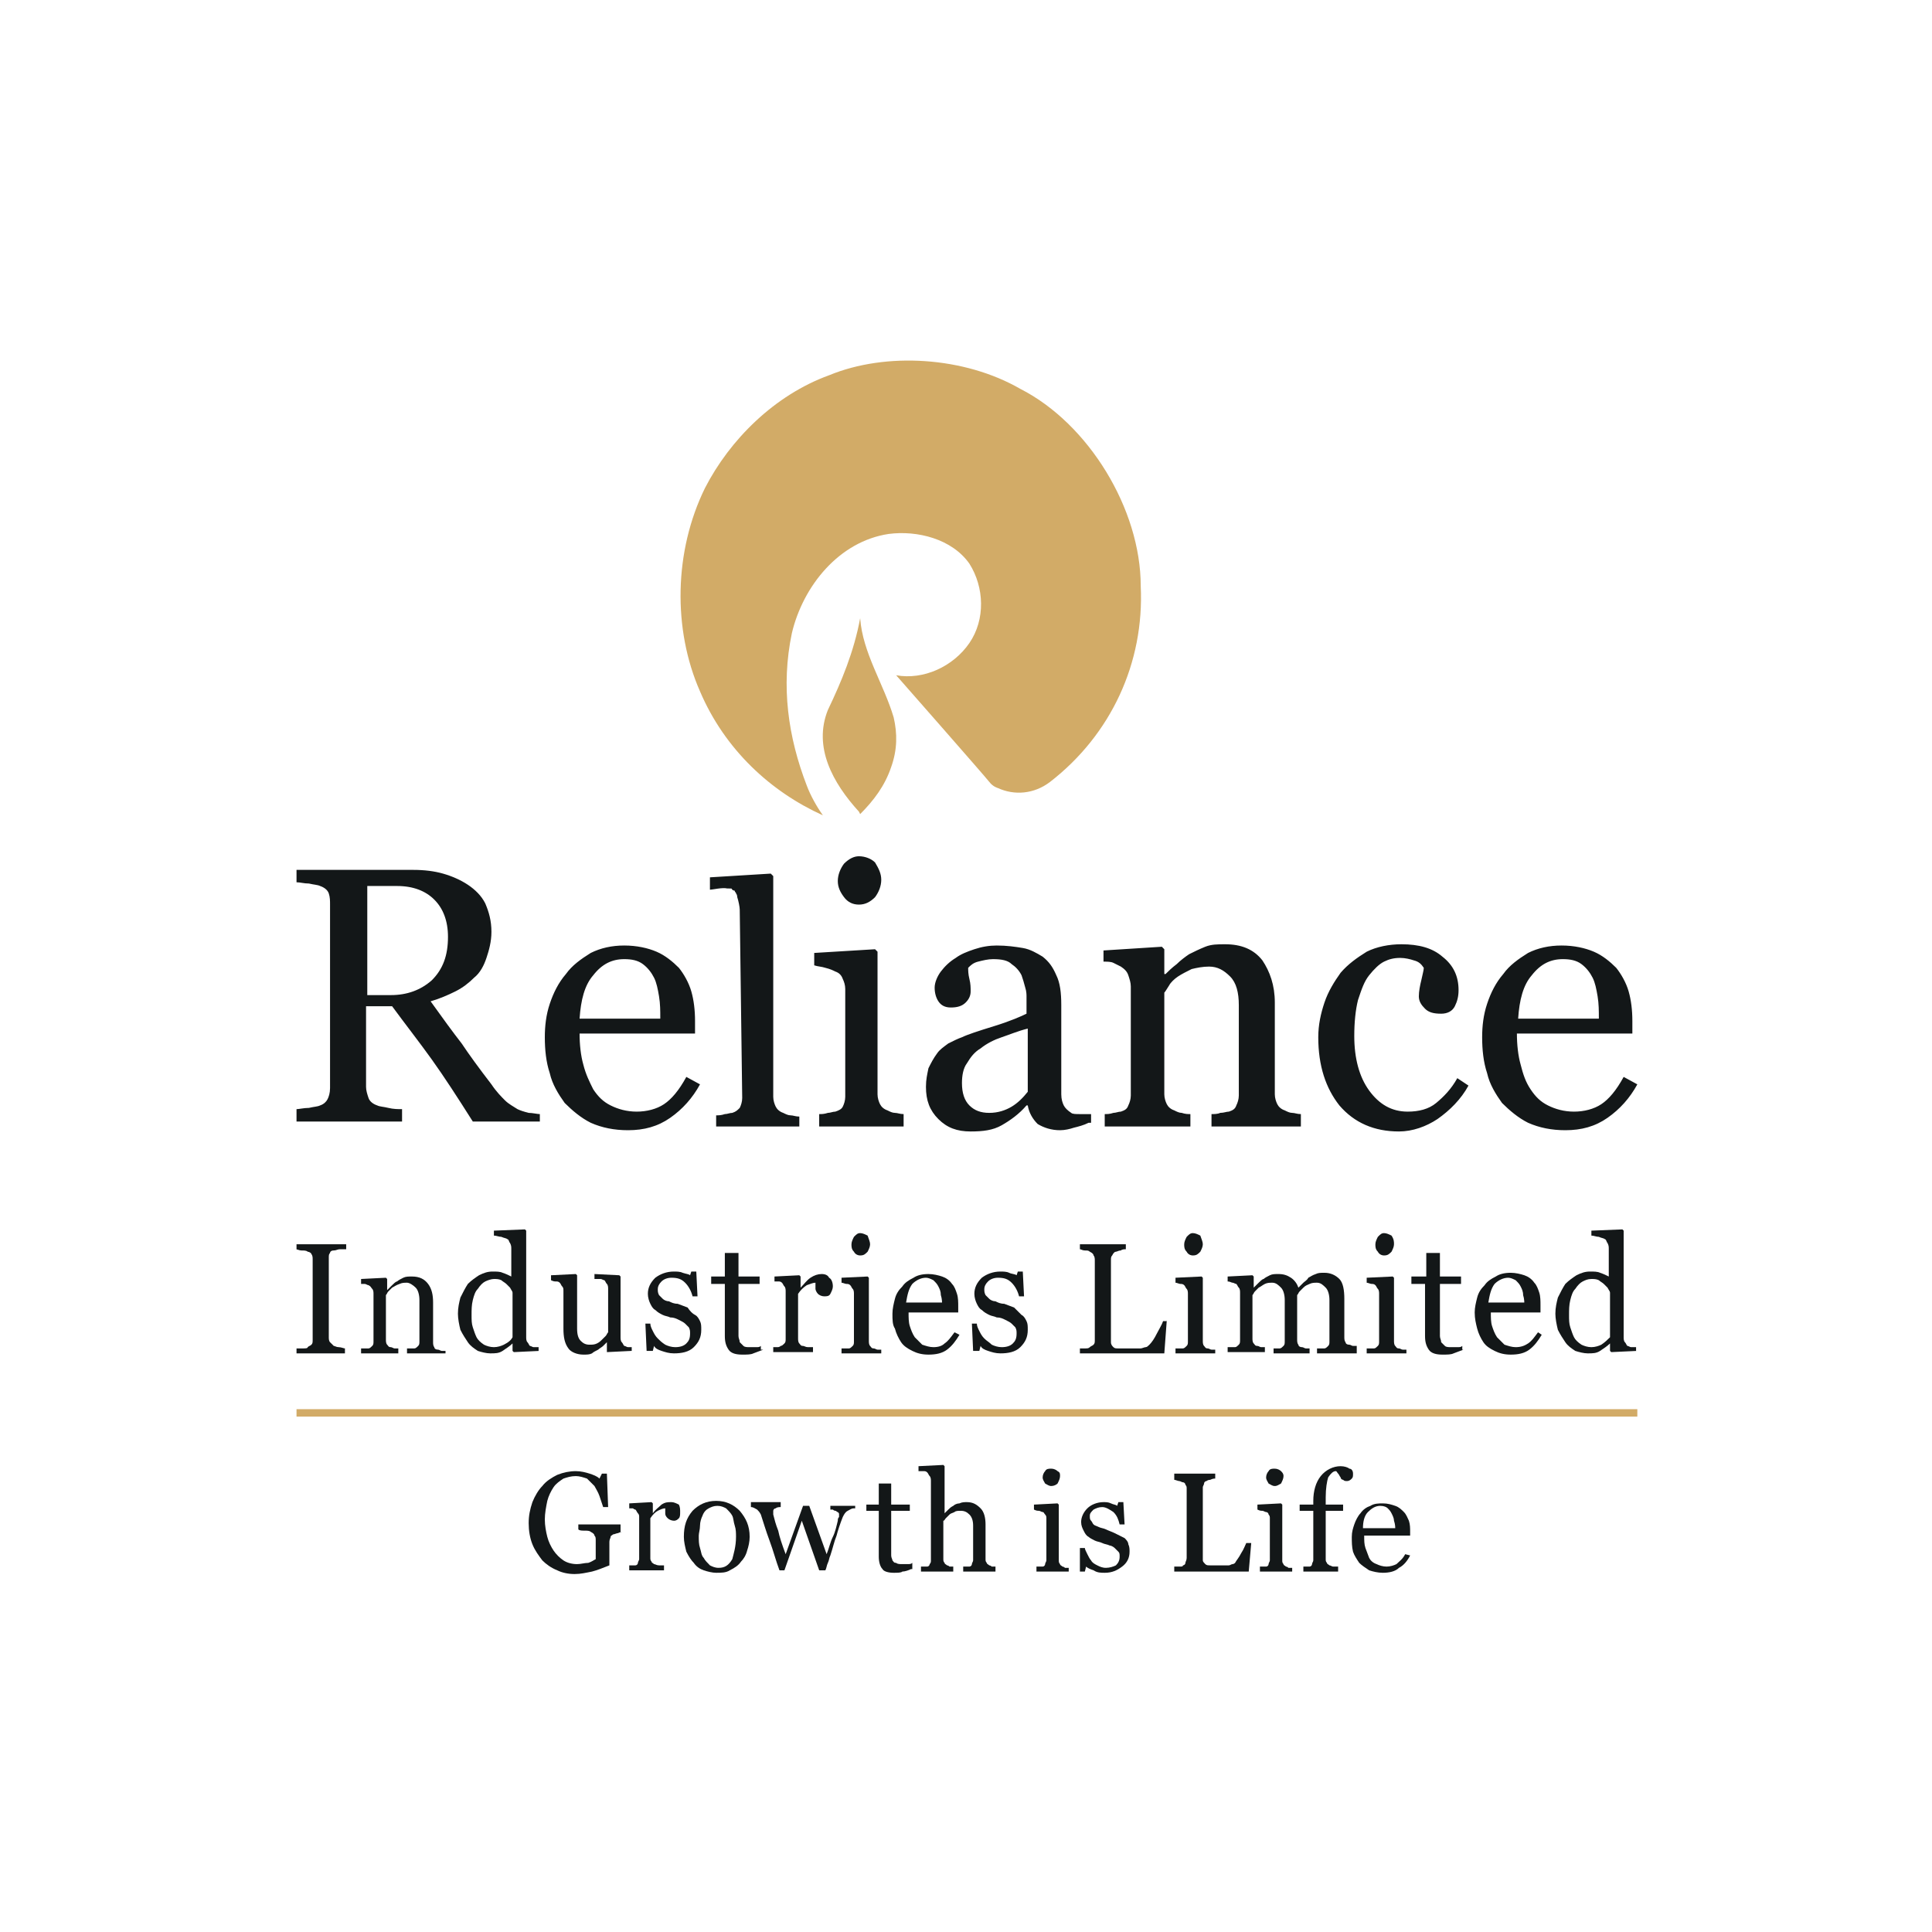 <?xml version="1.0" encoding="UTF-8"?> <svg xmlns="http://www.w3.org/2000/svg" xmlns:xlink="http://www.w3.org/1999/xlink" width="500" zoomAndPan="magnify" viewBox="0 0 375 375" height="500" preserveAspectRatio="xMidYMid meet" version="1.0"><defs><clipPath id="66fba90ef4"><path d="M 57.555 168 L 105 168 L 105 219 L 57.555 219 Z M 57.555 168 " clip-rule="nonzero"></path></clipPath><clipPath id="c3c51987e3"><path d="M 132 69.367 L 222 69.367 L 222 159 L 132 159 Z M 132 69.367 " clip-rule="nonzero"></path></clipPath><clipPath id="f6cfec3e6e"><path d="M 57.555 273 L 317.805 273 L 317.805 275 L 57.555 275 Z M 57.555 273 " clip-rule="nonzero"></path></clipPath><clipPath id="fa0bb78f8b"><path d="M 57.555 241 L 68 241 L 68 263 L 57.555 263 Z M 57.555 241 " clip-rule="nonzero"></path></clipPath><clipPath id="2be9a4563c"><path d="M 301 238 L 317.805 238 L 317.805 263 L 301 263 Z M 301 238 " clip-rule="nonzero"></path></clipPath><clipPath id="2e6a0dafb5"><path d="M 105 166 L 317.805 166 L 317.805 220 L 105 220 Z M 105 166 " clip-rule="nonzero"></path></clipPath><clipPath id="1925e5260b"><path d="M 102 285 L 121 285 L 121 305.617 L 102 305.617 Z M 102 285 " clip-rule="nonzero"></path></clipPath><clipPath id="1ae8d8502d"><path d="M 132 291 L 146 291 L 146 305.617 L 132 305.617 Z M 132 291 " clip-rule="nonzero"></path></clipPath><clipPath id="3c20148172"><path d="M 168 287 L 178 287 L 178 305.617 L 168 305.617 Z M 168 287 " clip-rule="nonzero"></path></clipPath><clipPath id="2e94e3dc8a"><path d="M 178 284 L 194 284 L 194 305.617 L 178 305.617 Z M 178 284 " clip-rule="nonzero"></path></clipPath><clipPath id="5a860be77e"><path d="M 200 285 L 208 285 L 208 305.617 L 200 305.617 Z M 200 285 " clip-rule="nonzero"></path></clipPath><clipPath id="0ff3d6adb1"><path d="M 209 291 L 220 291 L 220 305.617 L 209 305.617 Z M 209 291 " clip-rule="nonzero"></path></clipPath><clipPath id="3e87936e17"><path d="M 227 286 L 243 286 L 243 305.617 L 227 305.617 Z M 227 286 " clip-rule="nonzero"></path></clipPath><clipPath id="8e5c35ed96"><path d="M 244 285 L 251 285 L 251 305.617 L 244 305.617 Z M 244 285 " clip-rule="nonzero"></path></clipPath><clipPath id="c6d87056f8"><path d="M 252 284 L 263 284 L 263 305.617 L 252 305.617 Z M 252 284 " clip-rule="nonzero"></path></clipPath><clipPath id="7da39a1431"><path d="M 262 291 L 274 291 L 274 305.617 L 262 305.617 Z M 262 291 " clip-rule="nonzero"></path></clipPath></defs><g clip-path="url(#66fba90ef4)"><path fill="#131718" d="M 104.785 218.652 L 104.785 216.246 C 104.305 216.246 103.34 216.008 102.617 216.008 C 101.652 215.766 100.93 215.523 100.449 215.285 C 99.727 214.805 98.762 214.32 98.039 213.602 C 97.316 212.879 96.352 211.914 95.387 210.473 C 92.977 207.344 91.051 204.699 89.605 202.531 C 87.918 200.367 85.988 197.719 83.578 194.352 C 85.266 193.871 86.953 193.148 88.398 192.426 C 89.844 191.703 91.051 190.742 92.012 189.777 C 93.219 188.816 93.941 187.371 94.422 185.93 C 94.906 184.484 95.387 182.801 95.387 180.875 C 95.387 178.711 94.906 177.027 94.184 175.34 C 93.461 173.898 92.254 172.695 90.809 171.73 C 89.363 170.77 87.676 170.047 85.988 169.566 C 84.301 169.086 82.375 168.844 80.207 168.844 L 57.555 168.844 L 57.555 171.25 C 58.277 171.25 59 171.492 59.965 171.492 C 60.93 171.73 61.652 171.73 62.133 171.973 C 62.855 172.215 63.578 172.695 63.82 173.418 C 64.062 174.137 64.062 174.859 64.062 175.582 L 64.062 211.195 C 64.062 212.156 63.82 212.879 63.578 213.359 C 63.336 213.84 62.855 214.32 62.133 214.562 C 61.652 214.805 60.93 214.805 59.965 215.043 C 59 215.043 58.035 215.285 57.555 215.285 L 57.555 217.691 L 78.039 217.691 L 78.039 215.285 C 77.312 215.285 76.352 215.285 75.387 215.043 C 74.422 214.805 73.699 214.805 73.219 214.562 C 72.496 214.32 71.773 213.84 71.531 213.121 C 71.289 212.398 71.051 211.676 71.051 210.953 L 71.051 195.312 L 76.109 195.312 C 78.762 198.922 81.41 202.293 83.82 205.66 C 86.23 209.027 88.883 213.117 91.773 217.691 L 104.785 217.691 Z M 75.867 193.148 L 71.289 193.148 L 71.289 171.973 L 77.074 171.973 C 80.207 171.973 82.617 172.934 84.301 174.621 C 85.988 176.305 86.953 178.711 86.953 181.84 C 86.953 185.449 85.988 188.094 83.82 190.262 C 81.652 192.184 79 193.148 75.867 193.148 " fill-opacity="1" fill-rule="nonzero"></path></g><g clip-path="url(#c3c51987e3)"><path fill="#d2ab67" d="M 203.824 151.762 C 200.691 154.168 196.836 154.406 193.703 152.965 C 193.703 152.965 192.738 152.723 192.016 151.762 C 191.293 150.797 173.945 131.066 173.945 131.066 C 179.246 132.027 185.027 129.383 188.16 124.809 C 191.293 120.238 191.055 113.98 188.16 109.41 C 184.789 104.598 178.039 102.914 172.5 103.637 C 162.859 105.078 155.871 113.742 153.703 122.887 C 151.535 133.23 152.98 143.098 156.594 152.48 C 157.316 154.406 158.523 156.574 159.727 158.258 C 149.605 153.684 140.691 145.504 135.871 134.195 C 130.57 122.164 130.809 107.004 136.836 94.73 C 141.652 85.348 150.328 76.684 160.93 72.836 C 172.016 68.262 187.199 69.227 198.043 75.48 C 211.293 82.219 221.414 98.824 221.414 113.742 C 222.137 128.66 215.633 142.617 203.824 151.762 " fill-opacity="1" fill-rule="nonzero"></path></g><path fill="#d2ab67" d="M 166.715 157.535 C 161.656 152 157.801 145.023 160.691 137.805 C 163.34 132.27 165.75 126.496 166.957 119.996 C 167.438 126.734 171.535 132.75 173.461 139.246 C 174.184 142.375 174.184 145.504 172.98 148.871 C 171.773 152.48 169.605 155.371 166.957 158.016 Z M 166.715 157.535 " fill-opacity="1" fill-rule="nonzero"></path><g clip-path="url(#f6cfec3e6e)"><path fill="#d2ab67" d="M 57.555 273.516 L 317.805 273.516 L 317.805 274.961 L 57.555 274.961 Z M 57.555 273.516 " fill-opacity="1" fill-rule="nonzero"></path></g><g clip-path="url(#fa0bb78f8b)"><path fill="#131718" d="M 67.195 262.688 L 57.555 262.688 L 57.555 261.727 C 57.797 261.727 58.277 261.727 58.758 261.727 C 59.242 261.727 59.723 261.727 59.723 261.484 C 59.965 261.242 60.207 261.242 60.445 261.004 C 60.688 260.762 60.688 260.523 60.688 260.039 L 60.688 244.398 C 60.688 244.16 60.688 243.68 60.445 243.438 C 60.445 243.195 59.965 242.957 59.723 242.957 C 59.48 242.715 59 242.715 58.52 242.715 C 58.035 242.715 57.797 242.477 57.312 242.477 L 57.312 241.512 L 67.195 241.512 L 67.195 242.477 C 66.953 242.477 66.469 242.477 65.988 242.477 C 65.508 242.477 65.266 242.715 64.785 242.715 C 64.301 242.715 64.062 242.957 64.062 243.195 C 63.82 243.438 63.82 243.68 63.82 244.16 L 63.82 259.559 C 63.82 259.801 63.82 260.281 64.062 260.523 C 64.301 260.762 64.543 261.004 64.785 261.242 C 65.023 261.242 65.266 261.484 65.746 261.484 C 66.23 261.484 66.711 261.727 66.953 261.727 L 66.953 262.688 Z M 67.195 262.688 " fill-opacity="1" fill-rule="nonzero"></path></g><path fill="#131718" d="M 86.23 262.688 L 79 262.688 L 79 261.727 C 79.242 261.727 79.484 261.727 79.723 261.727 C 79.965 261.727 80.207 261.727 80.445 261.727 C 80.688 261.727 80.93 261.484 81.168 261.242 C 81.41 261.004 81.41 260.762 81.41 260.281 L 81.41 252.34 C 81.41 251.379 81.168 250.414 80.688 249.934 C 80.207 249.453 79.484 248.973 79 248.973 C 78.52 248.973 78.039 248.973 77.555 249.211 C 76.832 249.453 76.59 249.695 76.109 249.934 C 75.867 250.176 75.629 250.414 75.387 250.656 C 75.145 250.898 75.145 251.137 74.906 251.379 L 74.906 260.039 C 74.906 260.281 74.906 260.762 75.145 261.004 C 75.387 261.242 75.387 261.484 75.867 261.484 C 76.109 261.484 76.352 261.727 76.59 261.727 C 76.832 261.727 77.074 261.727 77.312 261.727 L 77.312 262.688 L 70.086 262.688 L 70.086 261.727 C 70.324 261.727 70.566 261.727 70.809 261.727 C 71.051 261.727 71.289 261.727 71.531 261.727 C 71.773 261.727 72.012 261.484 72.254 261.242 C 72.496 261.004 72.496 260.762 72.496 260.281 L 72.496 251.137 C 72.496 250.898 72.496 250.414 72.254 250.176 C 72.012 249.934 72.012 249.695 71.531 249.453 C 71.289 249.453 71.051 249.211 70.809 249.211 C 70.566 249.211 70.324 249.211 70.086 249.211 L 70.086 248.25 L 74.906 248.008 L 75.145 248.25 L 75.145 250.414 C 75.387 250.176 75.629 249.934 76.109 249.453 C 76.352 249.211 76.832 248.73 77.074 248.73 C 77.312 248.492 77.797 248.25 78.277 248.008 C 78.762 247.77 79.242 247.77 79.965 247.77 C 81.41 247.77 82.375 248.25 83.098 249.211 C 83.82 250.176 84.062 251.379 84.062 252.82 L 84.062 260.523 C 84.062 260.762 84.062 261.242 84.301 261.484 C 84.301 261.727 84.543 261.965 85.023 261.965 C 85.266 261.965 85.508 262.207 85.75 262.207 C 85.988 262.207 86.23 262.207 86.473 262.207 L 86.473 262.688 Z M 86.23 262.688 " fill-opacity="1" fill-rule="nonzero"></path><path fill="#131718" d="M 99.484 259.559 L 99.484 250.898 C 99.484 250.656 99.242 250.414 99 249.934 C 98.762 249.695 98.52 249.453 98.277 249.211 C 98.039 248.973 97.555 248.73 97.316 248.492 C 96.832 248.25 96.352 248.25 95.867 248.25 C 95.387 248.25 94.664 248.492 94.184 248.73 C 93.699 248.973 93.219 249.453 92.738 250.176 C 92.254 250.656 92.012 251.379 91.773 252.34 C 91.531 253.305 91.531 254.266 91.531 255.227 C 91.531 256.191 91.531 256.914 91.773 257.633 C 92.012 258.355 92.254 259.078 92.496 259.559 C 92.738 260.039 93.219 260.523 93.941 261.004 C 94.422 261.242 95.145 261.484 95.867 261.484 C 96.594 261.484 97.316 261.242 97.797 261.004 C 98.762 260.523 99.242 260.039 99.484 259.559 M 104.785 262.207 L 99.727 262.445 L 99.484 262.207 L 99.484 260.762 C 99 261.242 98.277 261.727 97.555 262.207 C 96.832 262.688 96.109 262.688 95.145 262.688 C 94.422 262.688 93.461 262.445 92.738 262.207 C 92.012 261.727 91.289 261.242 90.809 260.523 C 90.328 259.801 89.844 259.078 89.363 258.117 C 89.121 257.152 88.883 255.949 88.883 254.988 C 88.883 253.785 89.121 252.82 89.363 251.859 C 89.844 250.898 90.328 249.934 90.809 249.211 C 91.531 248.492 92.254 248.008 92.977 247.527 C 93.941 247.047 94.664 246.805 95.629 246.805 C 96.352 246.805 97.074 246.805 97.555 247.047 C 98.277 247.289 98.762 247.527 99.242 247.77 L 99.242 242.477 C 99.242 241.992 99.242 241.754 99 241.273 C 98.762 241.031 98.762 240.551 98.52 240.551 C 98.277 240.309 97.797 240.309 97.316 240.07 C 96.832 240.07 96.352 239.828 95.867 239.828 L 95.867 238.867 L 101.895 238.625 L 102.133 238.867 L 102.133 259.559 C 102.133 259.801 102.133 260.281 102.375 260.523 C 102.617 260.762 102.617 261.004 102.855 261.242 C 103.098 261.242 103.34 261.484 103.582 261.484 C 103.82 261.484 104.305 261.484 104.543 261.484 L 104.543 262.207 Z M 104.785 262.207 " fill-opacity="1" fill-rule="nonzero"></path><path fill="#131718" d="M 122.617 262.207 L 117.797 262.445 L 117.797 260.523 C 117.555 260.762 117.316 261.004 117.074 261.242 C 116.832 261.484 116.352 261.727 116.109 261.965 C 115.629 262.207 115.148 262.445 114.906 262.688 C 114.426 262.93 113.941 262.93 113.219 262.93 C 112.016 262.93 110.809 262.445 110.328 261.727 C 109.605 260.762 109.363 259.559 109.363 257.875 L 109.363 250.656 C 109.363 250.176 109.363 249.934 109.121 249.695 C 108.883 249.453 108.883 249.211 108.641 248.973 C 108.398 248.73 108.16 248.73 107.918 248.73 C 107.676 248.73 107.438 248.73 106.953 248.492 L 106.953 247.527 L 111.773 247.289 L 112.016 247.527 L 112.016 257.875 C 112.016 259.078 112.254 259.801 112.738 260.281 C 113.219 260.762 113.699 261.004 114.426 261.004 C 114.906 261.004 115.387 261.004 115.871 260.762 C 116.352 260.523 116.594 260.281 116.832 260.039 C 117.074 259.801 117.316 259.559 117.555 259.32 C 117.797 259.078 117.797 258.836 118.039 258.598 L 118.039 250.176 C 118.039 249.934 118.039 249.453 117.797 249.211 C 117.555 248.973 117.555 248.73 117.316 248.492 C 117.074 248.492 116.832 248.25 116.594 248.25 C 116.352 248.25 115.871 248.25 115.387 248.25 L 115.387 247.289 L 120.207 247.527 L 120.449 247.77 L 120.449 259.559 C 120.449 259.801 120.449 260.281 120.688 260.523 C 120.93 260.762 120.93 261.004 121.172 261.242 C 121.414 261.242 121.652 261.484 121.895 261.484 C 122.137 261.484 122.375 261.484 122.617 261.484 Z M 122.617 262.207 " fill-opacity="1" fill-rule="nonzero"></path><path fill="#131718" d="M 134.906 255.227 C 135.387 255.469 135.629 255.949 135.871 256.43 C 136.113 256.914 136.113 257.395 136.113 258.117 C 136.113 259.559 135.629 260.523 134.664 261.484 C 133.703 262.445 132.258 262.688 130.809 262.688 C 129.848 262.688 129.125 262.445 128.398 262.207 C 127.676 261.965 127.195 261.727 126.953 261.242 L 126.715 262.207 L 125.508 262.207 L 125.27 256.914 L 126.23 256.914 C 126.23 257.395 126.473 257.875 126.715 258.355 C 126.953 258.836 127.195 259.32 127.676 259.801 C 128.16 260.281 128.398 260.523 129.125 261.004 C 129.605 261.242 130.328 261.484 131.051 261.484 C 132.016 261.484 132.738 261.242 133.219 260.762 C 133.703 260.281 133.941 259.801 133.941 258.836 C 133.941 258.355 133.941 258.117 133.703 257.633 C 133.461 257.395 133.219 257.152 132.98 256.914 C 132.738 256.672 132.258 256.43 131.773 256.191 C 131.293 255.949 130.809 255.711 130.086 255.711 C 129.605 255.469 129.125 255.469 128.641 255.227 C 128.16 254.988 127.676 254.746 127.195 254.266 C 126.715 254.023 126.473 253.543 126.23 253.062 C 125.992 252.582 125.75 251.859 125.75 251.137 C 125.75 249.934 126.23 248.973 127.195 248.008 C 128.16 247.289 129.363 246.805 130.809 246.805 C 131.293 246.805 132.016 246.805 132.496 247.047 C 133.219 247.289 133.703 247.289 133.941 247.527 L 134.184 246.805 L 135.148 246.805 L 135.387 251.617 L 134.426 251.617 C 134.184 250.656 133.703 249.695 132.98 248.973 C 132.258 248.25 131.531 248.008 130.328 248.008 C 129.605 248.008 128.883 248.25 128.398 248.73 C 127.918 249.211 127.676 249.695 127.676 250.176 C 127.676 250.656 127.676 250.898 127.918 251.379 C 128.16 251.617 128.398 251.859 128.641 252.102 C 128.883 252.34 129.363 252.582 129.848 252.582 C 130.328 252.82 130.809 253.062 131.531 253.062 C 132.258 253.305 132.738 253.543 133.461 253.785 C 133.941 254.508 134.426 254.988 134.906 255.227 " fill-opacity="1" fill-rule="nonzero"></path><path fill="#131718" d="M 148.16 261.965 C 147.438 262.207 146.957 262.445 146.23 262.688 C 145.75 262.93 145.027 262.93 144.062 262.93 C 142.859 262.93 141.895 262.688 141.414 261.965 C 140.93 261.242 140.691 260.523 140.691 259.32 L 140.691 249.211 L 138.039 249.211 L 138.039 247.77 L 140.691 247.77 L 140.691 243.195 L 143.34 243.195 L 143.34 247.77 L 147.438 247.77 L 147.438 249.211 L 143.34 249.211 L 143.34 257.633 C 143.34 258.355 143.34 258.836 143.34 259.32 C 143.34 259.801 143.582 260.039 143.582 260.523 C 143.824 260.762 144.062 261.004 144.305 261.242 C 144.547 261.484 145.027 261.484 145.508 261.484 C 145.75 261.484 146.23 261.484 146.715 261.484 C 147.195 261.484 147.438 261.484 147.68 261.242 L 147.68 261.965 Z M 148.16 261.965 " fill-opacity="1" fill-rule="nonzero"></path><path fill="#131718" d="M 161.656 249.695 C 161.656 250.176 161.414 250.656 161.172 251.137 C 160.93 251.617 160.449 251.617 159.969 251.617 C 159.484 251.617 159.004 251.379 158.762 251.137 C 158.523 250.898 158.281 250.414 158.281 250.176 C 158.281 249.934 158.281 249.695 158.281 249.453 C 158.281 249.211 158.281 248.973 158.281 248.973 C 157.801 248.973 157.316 249.211 156.594 249.453 C 155.871 249.934 155.391 250.414 154.906 251.137 L 154.906 259.801 C 154.906 260.039 154.906 260.523 155.148 260.762 C 155.391 261.004 155.391 261.242 155.871 261.242 C 156.113 261.242 156.352 261.484 156.836 261.484 C 157.316 261.484 157.559 261.484 157.801 261.484 L 157.801 262.445 L 150.086 262.445 L 150.086 261.484 C 150.328 261.484 150.57 261.484 150.812 261.484 C 151.051 261.484 151.293 261.484 151.535 261.242 C 151.773 261.242 152.016 261.004 152.258 260.762 C 152.496 260.523 152.496 260.281 152.496 259.801 L 152.496 250.656 C 152.496 250.414 152.496 249.934 152.258 249.695 C 152.016 249.453 152.016 249.211 151.773 248.973 C 151.535 248.73 151.293 248.73 151.051 248.73 C 150.812 248.73 150.57 248.73 150.328 248.73 L 150.328 247.77 L 155.148 247.527 L 155.391 247.77 L 155.391 249.934 C 156.113 249.211 156.594 248.492 157.316 248.008 C 158.039 247.527 158.762 247.289 159.484 247.289 C 160.207 247.289 160.691 247.527 160.93 248.008 C 161.414 248.25 161.656 248.973 161.656 249.695 " fill-opacity="1" fill-rule="nonzero"></path><path fill="#131718" d="M 168.883 241.512 C 168.883 241.992 168.645 242.477 168.402 242.957 C 167.918 243.438 167.68 243.68 166.957 243.68 C 166.473 243.68 165.992 243.438 165.75 242.957 C 165.27 242.477 165.27 241.992 165.27 241.512 C 165.27 241.031 165.512 240.551 165.75 240.07 C 166.234 239.586 166.473 239.348 166.957 239.348 C 167.438 239.348 167.918 239.586 168.402 239.828 C 168.645 240.551 168.883 241.031 168.883 241.512 M 170.57 262.688 L 163.34 262.688 L 163.34 261.727 C 163.582 261.727 163.824 261.727 164.062 261.727 C 164.305 261.727 164.547 261.727 164.789 261.727 C 165.027 261.727 165.27 261.484 165.512 261.242 C 165.75 261.004 165.75 260.762 165.75 260.281 L 165.75 251.137 C 165.75 250.898 165.75 250.414 165.512 250.176 C 165.27 249.934 165.27 249.695 165.027 249.453 C 164.789 249.211 164.547 249.211 164.305 249.211 C 164.062 249.211 163.582 248.973 163.34 248.973 L 163.34 248.008 L 168.402 247.77 L 168.645 248.008 L 168.645 260.281 C 168.645 260.523 168.645 261.004 168.883 261.242 C 169.125 261.484 169.125 261.727 169.605 261.727 C 169.848 261.727 170.09 261.965 170.328 261.965 C 170.57 261.965 170.812 261.965 171.051 261.965 L 171.051 262.688 Z M 170.57 262.688 " fill-opacity="1" fill-rule="nonzero"></path><path fill="#131718" d="M 182.859 253.305 C 182.859 252.82 182.859 252.102 182.617 251.379 C 182.617 250.656 182.379 250.176 182.137 249.695 C 181.895 249.211 181.656 248.973 181.172 248.492 C 180.691 248.25 180.211 248.008 179.727 248.008 C 178.762 248.008 177.801 248.492 177.078 249.211 C 176.355 250.176 176.113 251.379 175.871 252.82 L 182.859 252.82 Z M 186.234 259.078 C 185.512 260.281 184.789 261.242 183.824 261.965 C 182.859 262.688 181.656 262.93 180.211 262.93 C 179.004 262.93 178.039 262.688 177.078 262.207 C 176.113 261.727 175.391 261.242 174.906 260.523 C 174.426 259.801 173.945 258.836 173.703 257.875 C 173.223 257.152 173.223 256.191 173.223 254.988 C 173.223 254.023 173.461 253.062 173.703 252.102 C 173.945 251.137 174.426 250.414 175.148 249.695 C 175.633 248.973 176.355 248.492 177.316 248.008 C 178.039 247.527 179.004 247.289 180.211 247.289 C 181.172 247.289 182.137 247.527 182.859 247.77 C 183.582 248.008 184.305 248.492 184.789 249.211 C 185.27 249.695 185.512 250.414 185.75 251.137 C 185.992 251.859 185.992 252.82 185.992 253.543 L 185.992 254.746 L 176.355 254.746 C 176.355 255.711 176.355 256.672 176.594 257.395 C 176.836 258.117 177.078 258.836 177.559 259.559 C 178.039 260.039 178.523 260.523 179.004 261.004 C 179.727 261.242 180.449 261.484 181.172 261.484 C 182.137 261.484 182.859 261.242 183.344 260.762 C 184.066 260.281 184.547 259.559 185.27 258.598 Z M 186.234 259.078 " fill-opacity="1" fill-rule="nonzero"></path><path fill="#131718" d="M 198.281 255.227 C 198.766 255.469 199.004 255.949 199.246 256.43 C 199.488 256.914 199.488 257.395 199.488 258.117 C 199.488 259.559 199.004 260.523 198.043 261.484 C 197.078 262.445 195.633 262.688 194.188 262.688 C 193.223 262.688 192.5 262.445 191.777 262.207 C 191.055 261.965 190.57 261.727 190.332 261.242 L 190.09 262.207 L 188.883 262.207 L 188.645 256.914 L 189.605 256.914 C 189.605 257.395 189.848 257.875 190.09 258.355 C 190.332 258.836 190.57 259.32 191.055 259.801 C 191.535 260.281 192.016 260.523 192.5 261.004 C 192.98 261.242 193.703 261.484 194.426 261.484 C 195.391 261.484 196.113 261.242 196.594 260.762 C 197.078 260.281 197.32 259.801 197.32 258.836 C 197.32 258.355 197.32 258.117 197.078 257.633 C 196.836 257.395 196.594 257.152 196.355 256.914 C 196.113 256.672 195.633 256.43 195.148 256.191 C 194.668 255.949 194.188 255.711 193.461 255.711 C 192.98 255.469 192.5 255.469 192.016 255.227 C 191.535 254.988 191.055 254.746 190.57 254.266 C 190.09 254.023 189.848 253.543 189.605 253.062 C 189.367 252.582 189.125 251.859 189.125 251.137 C 189.125 249.934 189.605 248.973 190.57 248.008 C 191.535 247.289 192.738 246.805 194.188 246.805 C 194.668 246.805 195.391 246.805 195.871 247.047 C 196.355 247.289 197.078 247.289 197.32 247.527 L 197.559 246.805 L 198.523 246.805 L 198.766 251.617 L 197.801 251.617 C 197.559 250.656 197.078 249.695 196.355 248.973 C 195.633 248.25 194.91 248.008 193.703 248.008 C 192.98 248.008 192.258 248.25 191.777 248.73 C 191.293 249.211 191.055 249.695 191.055 250.176 C 191.055 250.656 191.055 250.898 191.293 251.379 C 191.535 251.617 191.777 251.859 192.016 252.102 C 192.258 252.34 192.738 252.582 193.223 252.582 C 193.703 252.82 194.188 253.062 194.91 253.062 C 195.633 253.305 196.113 253.543 196.836 253.785 C 197.559 254.508 198.043 254.988 198.281 255.227 " fill-opacity="1" fill-rule="nonzero"></path><path fill="#131718" d="M 226.477 256.191 L 225.992 262.688 L 209.609 262.688 L 209.609 261.727 C 209.848 261.727 210.09 261.727 210.57 261.727 C 211.055 261.727 211.293 261.727 211.535 261.484 C 211.777 261.242 212.02 261.242 212.258 261.004 C 212.5 260.762 212.5 260.523 212.5 260.039 L 212.5 244.641 C 212.5 244.398 212.5 243.918 212.258 243.68 C 212.258 243.438 212.02 243.195 211.535 242.957 C 211.293 242.715 211.055 242.715 210.57 242.715 C 210.09 242.715 209.848 242.477 209.609 242.477 L 209.609 241.512 L 218.523 241.512 L 218.523 242.477 C 218.281 242.477 217.801 242.477 217.559 242.715 C 217.078 242.715 216.836 242.957 216.598 242.957 C 216.355 242.957 216.113 243.195 215.875 243.68 C 215.633 243.918 215.633 244.16 215.633 244.641 L 215.633 259.078 C 215.633 259.801 215.633 260.281 215.633 260.523 C 215.633 261.004 215.875 261.242 216.113 261.484 C 216.355 261.727 216.598 261.727 217.078 261.727 C 217.559 261.727 218.281 261.727 219.008 261.727 C 219.488 261.727 219.73 261.727 220.211 261.727 C 220.691 261.727 220.934 261.727 221.414 261.727 C 221.656 261.727 222.137 261.484 222.379 261.484 C 222.621 261.484 222.863 261.242 223.102 261.004 C 223.586 260.523 224.066 259.801 224.547 258.836 C 225.031 257.875 225.512 257.152 225.754 256.43 L 226.477 256.43 Z M 226.477 256.191 " fill-opacity="1" fill-rule="nonzero"></path><path fill="#131718" d="M 233.465 241.512 C 233.465 241.992 233.223 242.477 232.98 242.957 C 232.5 243.438 232.258 243.68 231.535 243.68 C 231.055 243.68 230.574 243.438 230.332 242.957 C 229.852 242.477 229.852 241.992 229.852 241.512 C 229.852 241.031 230.09 240.551 230.332 240.07 C 230.812 239.586 231.055 239.348 231.535 239.348 C 232.02 239.348 232.5 239.586 232.98 239.828 C 233.223 240.551 233.465 241.031 233.465 241.512 M 235.391 262.688 L 228.164 262.688 L 228.164 261.727 C 228.402 261.727 228.645 261.727 228.887 261.727 C 229.125 261.727 229.367 261.727 229.609 261.727 C 229.852 261.727 230.09 261.484 230.332 261.242 C 230.574 261.004 230.574 260.762 230.574 260.281 L 230.574 251.137 C 230.574 250.898 230.574 250.414 230.332 250.176 C 230.09 249.934 230.09 249.695 229.852 249.453 C 229.609 249.211 229.367 249.211 229.125 249.211 C 228.887 249.211 228.402 248.973 228.164 248.973 L 228.164 248.008 L 233.223 247.77 L 233.465 248.008 L 233.465 260.281 C 233.465 260.523 233.465 261.004 233.707 261.242 C 233.945 261.484 233.945 261.727 234.43 261.727 C 234.668 261.727 234.91 261.965 235.152 261.965 C 235.391 261.965 235.633 261.965 235.875 261.965 L 235.875 262.688 Z M 235.391 262.688 " fill-opacity="1" fill-rule="nonzero"></path><path fill="#131718" d="M 262.863 262.688 L 255.633 262.688 L 255.633 261.727 C 255.875 261.727 256.117 261.727 256.355 261.727 C 256.598 261.727 256.84 261.727 257.078 261.727 C 257.32 261.727 257.562 261.484 257.801 261.242 C 258.043 261.004 258.043 260.762 258.043 260.281 L 258.043 252.34 C 258.043 251.379 257.801 250.414 257.32 249.934 C 256.84 249.453 256.355 248.973 255.633 248.973 C 255.152 248.973 254.668 248.973 254.188 249.211 C 253.707 249.453 253.465 249.453 252.984 249.934 C 252.742 250.176 252.5 250.414 252.262 250.656 C 252.02 250.898 252.02 251.137 251.777 251.379 L 251.777 260.039 C 251.777 260.281 251.777 260.762 252.02 261.004 C 252.02 261.242 252.262 261.484 252.742 261.484 C 252.984 261.484 253.223 261.727 253.465 261.727 C 253.707 261.727 253.945 261.727 254.188 261.727 L 254.188 262.688 L 247.199 262.688 L 247.199 261.727 C 247.441 261.727 247.68 261.727 247.922 261.727 C 248.164 261.727 248.406 261.727 248.406 261.727 C 248.645 261.727 248.887 261.484 249.129 261.242 C 249.367 261.004 249.367 260.762 249.367 260.281 L 249.367 252.34 C 249.367 251.379 249.129 250.414 248.645 249.934 C 248.164 249.453 247.68 248.973 246.957 248.973 C 246.477 248.973 245.996 248.973 245.512 249.211 C 245.031 249.453 244.789 249.695 244.309 249.934 C 244.066 250.176 243.824 250.414 243.586 250.656 C 243.344 250.898 243.344 251.137 243.102 251.379 L 243.102 259.801 C 243.102 260.039 243.102 260.523 243.344 260.762 C 243.586 261.004 243.586 261.242 244.066 261.242 C 244.309 261.242 244.551 261.484 244.789 261.484 C 245.031 261.484 245.273 261.484 245.512 261.484 L 245.512 262.445 L 238.285 262.445 L 238.285 261.484 C 238.523 261.484 238.766 261.484 239.008 261.484 C 239.246 261.484 239.488 261.484 239.73 261.484 C 239.969 261.484 240.211 261.242 240.453 261.004 C 240.695 260.762 240.695 260.523 240.695 260.039 L 240.695 250.898 C 240.695 250.656 240.695 250.176 240.453 249.934 C 240.211 249.695 240.211 249.453 239.969 249.211 C 239.73 249.211 239.488 248.973 239.246 248.973 C 239.008 248.973 238.766 248.73 238.285 248.73 L 238.285 247.77 L 243.102 247.527 L 243.344 247.77 L 243.344 249.934 C 243.586 249.695 243.824 249.453 244.309 248.973 C 244.551 248.73 245.031 248.25 245.273 248.25 C 245.512 248.008 245.996 247.77 246.477 247.527 C 246.957 247.289 247.441 247.289 248.164 247.289 C 249.129 247.289 249.852 247.527 250.574 248.008 C 251.297 248.492 251.777 249.211 252.02 249.934 C 252.262 249.695 252.742 249.211 252.984 248.973 C 253.223 248.73 253.707 248.492 253.945 248.008 C 254.43 247.77 254.668 247.527 255.395 247.289 C 255.875 247.047 256.355 247.047 257.078 247.047 C 258.285 247.047 259.25 247.527 259.973 248.25 C 260.695 248.973 260.934 250.414 260.934 252.102 L 260.934 259.559 C 260.934 259.801 260.934 260.281 261.176 260.523 C 261.176 260.762 261.418 261.004 261.898 261.004 C 262.141 261.004 262.383 261.242 262.621 261.242 C 262.863 261.242 263.105 261.242 263.344 261.242 L 263.344 262.688 Z M 262.863 262.688 " fill-opacity="1" fill-rule="nonzero"></path><path fill="#131718" d="M 270.574 241.512 C 270.574 241.992 270.332 242.477 270.094 242.957 C 269.609 243.438 269.367 243.68 268.645 243.68 C 268.164 243.68 267.684 243.438 267.441 242.957 C 266.961 242.477 266.961 241.992 266.961 241.512 C 266.961 241.031 267.199 240.551 267.441 240.07 C 267.922 239.586 268.164 239.348 268.645 239.348 C 269.129 239.348 269.609 239.586 270.094 239.828 C 270.574 240.551 270.574 241.031 270.574 241.512 M 272.5 262.688 L 265.273 262.688 L 265.273 261.727 C 265.512 261.727 265.754 261.727 265.996 261.727 C 266.238 261.727 266.477 261.727 266.719 261.727 C 266.961 261.727 267.199 261.484 267.441 261.242 C 267.684 261.004 267.684 260.762 267.684 260.281 L 267.684 251.137 C 267.684 250.898 267.684 250.414 267.441 250.176 C 267.199 249.934 267.199 249.695 266.961 249.453 C 266.719 249.211 266.477 249.211 266.238 249.211 C 265.996 249.211 265.512 248.973 265.273 248.973 L 265.273 248.008 L 270.332 247.77 L 270.574 248.008 L 270.574 260.281 C 270.574 260.523 270.574 261.004 270.816 261.242 C 271.055 261.484 271.055 261.727 271.539 261.727 C 271.777 261.727 272.02 261.965 272.262 261.965 C 272.5 261.965 272.742 261.965 272.984 261.965 L 272.984 262.688 Z M 272.5 262.688 " fill-opacity="1" fill-rule="nonzero"></path><path fill="#131718" d="M 284.07 261.965 C 283.344 262.207 282.863 262.445 282.141 262.688 C 281.66 262.93 280.938 262.93 279.973 262.93 C 278.766 262.93 277.805 262.688 277.32 261.965 C 276.84 261.242 276.598 260.523 276.598 259.32 L 276.598 249.211 L 273.949 249.211 L 273.949 247.77 L 276.84 247.77 L 276.84 243.195 L 279.488 243.195 L 279.488 247.77 L 283.586 247.77 L 283.586 249.211 L 279.488 249.211 L 279.488 257.633 C 279.488 258.355 279.488 258.836 279.488 259.32 C 279.488 259.801 279.73 260.039 279.73 260.523 C 279.973 260.762 280.211 261.004 280.453 261.242 C 280.695 261.484 281.176 261.484 281.66 261.484 C 281.898 261.484 282.383 261.484 282.863 261.484 C 283.344 261.484 283.586 261.484 283.828 261.242 L 283.828 261.965 Z M 284.07 261.965 " fill-opacity="1" fill-rule="nonzero"></path><path fill="#131718" d="M 295.875 253.305 C 295.875 252.82 295.875 252.102 295.637 251.379 C 295.637 250.656 295.395 250.176 295.152 249.695 C 294.914 249.211 294.672 248.973 294.188 248.492 C 293.707 248.25 293.227 248.008 292.742 248.008 C 291.781 248.008 290.816 248.492 290.094 249.211 C 289.371 250.176 289.129 251.379 288.887 252.82 L 295.875 252.82 Z M 299.25 259.078 C 298.527 260.281 297.805 261.242 296.84 261.965 C 295.875 262.688 294.672 262.93 293.227 262.93 C 292.02 262.93 291.055 262.688 290.094 262.207 C 289.129 261.727 288.406 261.242 287.926 260.523 C 287.441 259.801 286.961 258.836 286.719 257.875 C 286.477 256.914 286.238 255.949 286.238 254.746 C 286.238 253.785 286.477 252.82 286.719 251.859 C 286.961 250.898 287.441 250.176 288.164 249.453 C 288.648 248.73 289.371 248.25 290.332 247.77 C 291.055 247.289 292.02 247.047 293.227 247.047 C 294.188 247.047 295.152 247.289 295.875 247.527 C 296.598 247.77 297.32 248.25 297.805 248.973 C 298.285 249.453 298.527 250.176 298.77 250.898 C 299.008 251.617 299.008 252.582 299.008 253.305 L 299.008 254.746 L 289.371 254.746 C 289.371 255.711 289.371 256.672 289.609 257.395 C 289.852 258.117 290.094 258.836 290.574 259.559 C 291.055 260.039 291.539 260.523 292.02 261.004 C 292.742 261.242 293.465 261.484 294.188 261.484 C 295.152 261.484 295.875 261.242 296.598 260.762 C 297.32 260.281 297.805 259.559 298.527 258.598 Z M 299.25 259.078 " fill-opacity="1" fill-rule="nonzero"></path><g clip-path="url(#2be9a4563c)"><path fill="#131718" d="M 312.504 259.559 L 312.504 250.898 C 312.504 250.656 312.262 250.414 312.02 249.934 C 311.781 249.695 311.539 249.453 311.297 249.211 C 311.059 248.973 310.574 248.73 310.336 248.492 C 309.852 248.25 309.371 248.25 308.887 248.25 C 308.164 248.25 307.684 248.492 307.203 248.73 C 306.719 248.973 306.238 249.453 305.758 250.176 C 305.273 250.656 305.031 251.379 304.793 252.34 C 304.551 253.305 304.551 254.266 304.551 255.227 C 304.551 256.191 304.551 256.914 304.793 257.633 C 305.031 258.355 305.273 259.078 305.516 259.559 C 305.758 260.039 306.238 260.523 306.961 261.004 C 307.441 261.242 308.164 261.484 308.887 261.484 C 309.613 261.484 310.336 261.242 310.816 261.004 C 311.539 260.523 312.02 260.039 312.504 259.559 M 317.805 262.207 L 312.742 262.445 L 312.504 262.207 L 312.504 260.762 C 312.02 261.242 311.297 261.727 310.574 262.207 C 309.852 262.688 309.129 262.688 308.164 262.688 C 307.441 262.688 306.48 262.445 305.754 262.207 C 305.031 261.727 304.309 261.242 303.828 260.523 C 303.348 259.801 302.863 259.078 302.383 258.117 C 302.141 257.152 301.898 255.949 301.898 254.988 C 301.898 253.785 302.141 252.82 302.383 251.859 C 302.863 250.898 303.348 249.934 303.828 249.211 C 304.551 248.492 305.273 248.008 305.996 247.527 C 306.961 247.047 307.684 246.805 308.648 246.805 C 309.371 246.805 310.094 246.805 310.574 247.047 C 311.297 247.289 311.781 247.527 312.262 247.77 L 312.262 242.477 C 312.262 241.992 312.262 241.754 312.02 241.273 C 311.781 241.031 311.781 240.551 311.539 240.551 C 311.297 240.309 310.816 240.309 310.336 240.07 C 309.852 240.07 309.371 239.828 308.887 239.828 L 308.887 238.867 L 314.914 238.625 L 315.152 238.867 L 315.152 259.559 C 315.152 259.801 315.152 260.281 315.395 260.523 C 315.637 260.762 315.637 261.004 315.875 261.242 C 316.117 261.242 316.359 261.484 316.598 261.484 C 316.84 261.484 317.324 261.484 317.562 261.484 L 317.562 262.207 Z M 317.805 262.207 " fill-opacity="1" fill-rule="nonzero"></path></g><g clip-path="url(#2e6a0dafb5)"><path fill="#131718" d="M 310.336 197.48 C 310.336 196.277 310.336 194.832 310.094 193.387 C 309.852 191.945 309.613 190.742 309.129 189.777 C 308.648 188.816 307.926 187.855 306.961 187.133 C 305.996 186.41 304.793 186.168 303.348 186.168 C 300.938 186.168 299.008 187.133 297.32 189.297 C 295.637 191.223 294.91 194.109 294.672 197.719 L 310.336 197.719 Z M 317.805 210.473 C 316.359 213.117 314.43 215.285 312.02 216.969 C 309.613 218.652 306.961 219.375 303.828 219.375 C 301.176 219.375 298.77 218.895 296.598 217.93 C 294.672 216.969 292.984 215.523 291.539 214.082 C 290.332 212.398 289.129 210.473 288.648 208.309 C 287.926 206.141 287.684 203.734 287.684 201.328 C 287.684 199.164 287.926 196.996 288.648 194.832 C 289.371 192.668 290.332 190.742 291.781 189.059 C 292.984 187.371 294.672 186.168 296.598 184.965 C 298.527 184.004 300.695 183.523 303.105 183.523 C 305.516 183.523 307.684 184.004 309.371 184.727 C 311.059 185.449 312.504 186.652 313.707 187.855 C 314.672 189.059 315.637 190.742 316.117 192.426 C 316.598 194.109 316.84 196.035 316.84 198.199 L 316.84 200.605 L 294.43 200.605 C 294.43 202.773 294.672 204.938 295.152 206.621 C 295.637 208.547 296.117 209.992 297.082 211.434 C 298.043 212.879 299.008 213.84 300.453 214.562 C 301.898 215.285 303.586 215.766 305.516 215.766 C 307.441 215.766 309.371 215.285 310.816 214.32 C 312.262 213.359 313.707 211.676 315.152 209.027 Z M 271.539 219.617 C 266.719 219.617 262.863 217.93 259.973 214.562 C 257.32 211.195 255.875 206.863 255.875 201.328 C 255.875 198.922 256.355 196.758 257.078 194.59 C 257.801 192.426 259.008 190.5 260.211 188.816 C 261.656 187.133 263.344 185.93 265.273 184.727 C 267.199 183.762 269.609 183.281 272.02 183.281 C 275.395 183.281 278.043 184.004 279.973 185.688 C 282.141 187.371 283.105 189.539 283.105 192.184 C 283.105 193.387 282.863 194.352 282.383 195.312 C 281.898 196.277 280.938 196.758 279.73 196.758 C 278.285 196.758 277.32 196.516 276.598 195.793 C 275.875 195.074 275.395 194.352 275.395 193.387 C 275.395 192.426 275.633 191.223 275.875 190.262 C 276.117 189.059 276.355 188.336 276.355 187.855 C 275.875 187.133 275.395 186.652 274.43 186.41 C 273.707 186.168 272.742 185.93 271.777 185.93 C 270.574 185.93 269.609 186.168 268.645 186.652 C 267.684 187.133 266.719 188.094 265.754 189.297 C 264.789 190.5 264.309 191.945 263.586 194.109 C 263.105 196.035 262.863 198.441 262.863 201.09 C 262.863 205.418 263.828 209.027 265.754 211.676 C 267.684 214.32 270.094 215.766 273.223 215.766 C 275.395 215.766 277.32 215.285 278.766 214.082 C 280.211 212.879 281.66 211.434 282.863 209.27 L 285.031 210.711 C 283.586 213.359 281.418 215.523 279.008 217.211 C 276.84 218.652 274.188 219.617 271.539 219.617 M 251.777 218.652 L 235.152 218.652 L 235.152 216.246 C 235.633 216.246 236.355 216.246 236.836 216.008 C 237.562 216.008 238.043 215.766 238.523 215.766 C 239.246 215.523 239.73 215.285 239.969 214.562 C 240.211 214.082 240.453 213.359 240.453 212.637 L 240.453 195.074 C 240.453 192.668 239.969 190.742 238.766 189.539 C 237.562 188.336 236.355 187.613 234.668 187.613 C 233.465 187.613 232.258 187.855 231.297 188.094 C 230.332 188.574 229.367 189.059 228.645 189.539 C 227.922 190.02 227.199 190.742 226.957 191.223 C 226.477 191.945 226.234 192.426 225.992 192.668 L 225.992 212.398 C 225.992 213.117 226.234 213.84 226.477 214.32 C 226.719 214.805 227.199 215.285 227.922 215.523 C 228.402 215.766 228.887 216.008 229.367 216.008 C 230.09 216.246 230.574 216.246 231.055 216.246 L 231.055 218.652 L 214.426 218.652 L 214.426 216.246 C 214.91 216.246 215.391 216.246 216.113 216.008 C 216.598 216.008 217.078 215.766 217.559 215.766 C 218.281 215.523 218.766 215.285 219.004 214.562 C 219.246 214.082 219.488 213.359 219.488 212.637 L 219.488 191.465 C 219.488 190.742 219.246 190.02 219.004 189.297 C 218.766 188.574 218.281 188.094 217.559 187.613 C 217.078 187.371 216.598 187.133 216.113 186.891 C 215.633 186.652 214.91 186.652 214.188 186.652 L 214.188 184.484 L 225.512 183.762 L 225.992 184.246 L 225.992 189.059 L 226.234 189.059 C 226.719 188.574 227.441 187.855 228.402 187.133 C 229.125 186.41 230.09 185.688 230.812 185.207 C 231.777 184.727 232.742 184.246 233.945 183.762 C 235.152 183.281 236.355 183.281 237.801 183.281 C 240.934 183.281 243.344 184.246 245.031 186.41 C 246.477 188.574 247.441 191.223 247.441 194.59 L 247.441 212.398 C 247.441 213.121 247.68 213.84 247.922 214.32 C 248.164 214.805 248.645 215.285 249.367 215.523 C 249.852 215.766 250.332 216.008 250.812 216.008 C 251.297 216.008 251.777 216.246 252.5 216.246 L 252.5 218.652 Z M 199.488 199.645 C 197.559 200.125 195.871 200.848 194.426 201.328 C 192.98 201.809 191.535 202.531 190.332 203.496 C 189.125 204.215 188.402 205.18 187.68 206.383 C 186.957 207.344 186.715 208.789 186.715 210.23 C 186.715 212.156 187.199 213.602 188.16 214.562 C 189.125 215.523 190.332 216.008 192.016 216.008 C 193.703 216.008 195.148 215.523 196.355 214.805 C 197.559 214.082 198.523 213.117 199.488 211.914 Z M 211.293 217.93 C 210.332 218.414 209.367 218.652 208.402 218.895 C 207.68 219.133 206.715 219.375 205.754 219.375 C 204.066 219.375 202.621 218.895 201.414 218.172 C 200.449 217.211 199.727 216.008 199.488 214.562 L 199.246 214.562 C 197.801 216.246 196.113 217.449 194.426 218.414 C 192.738 219.375 190.812 219.617 188.402 219.617 C 185.75 219.617 183.824 218.895 182.137 217.211 C 180.449 215.523 179.727 213.602 179.727 210.953 C 179.727 209.512 179.969 208.547 180.211 207.344 C 180.691 206.383 181.172 205.418 181.895 204.457 C 182.379 203.734 183.102 203.254 184.066 202.531 C 185.027 202.051 185.992 201.57 186.715 201.328 C 187.68 200.848 189.848 200.125 192.98 199.164 C 196.113 198.199 198.281 197.238 199.246 196.758 L 199.246 193.387 C 199.246 193.148 199.246 192.426 199.004 191.703 C 198.766 190.742 198.523 190.02 198.281 189.297 C 197.801 188.336 197.078 187.613 196.355 187.133 C 195.633 186.41 194.426 186.168 192.738 186.168 C 191.777 186.168 190.812 186.41 189.848 186.652 C 188.883 186.891 188.402 187.371 187.922 187.855 C 187.922 188.336 187.922 189.059 188.16 190.02 C 188.402 190.98 188.402 191.703 188.402 192.426 C 188.402 193.148 188.16 193.871 187.438 194.59 C 186.715 195.312 185.75 195.555 184.547 195.555 C 183.344 195.555 182.617 195.074 182.137 194.352 C 181.656 193.629 181.414 192.668 181.414 191.703 C 181.414 190.742 181.895 189.539 182.617 188.574 C 183.344 187.613 184.305 186.652 185.512 185.93 C 186.477 185.207 187.68 184.727 189.125 184.246 C 190.57 183.762 192.016 183.523 193.461 183.523 C 195.391 183.523 197.078 183.762 198.523 184.004 C 199.969 184.246 201.176 184.965 202.379 185.688 C 203.582 186.652 204.305 187.613 205.031 189.297 C 205.754 190.742 205.992 192.668 205.992 195.074 C 205.992 198.441 205.992 201.328 205.992 203.977 C 205.992 206.621 205.992 209.27 205.992 212.398 C 205.992 213.359 206.234 214.082 206.477 214.562 C 206.715 215.043 207.199 215.527 207.922 216.008 C 208.16 216.246 208.887 216.246 209.609 216.246 C 210.332 216.246 211.055 216.246 211.777 216.246 L 211.777 217.93 Z M 171.051 170.77 C 171.051 171.973 170.57 173.176 169.848 174.137 C 168.883 175.102 167.918 175.582 166.715 175.582 C 165.512 175.582 164.547 175.102 163.824 174.137 C 163.102 173.176 162.617 172.215 162.617 171.012 C 162.617 169.809 163.102 168.605 163.824 167.641 C 164.789 166.68 165.75 166.199 166.715 166.199 C 167.918 166.199 169.125 166.68 169.848 167.402 C 170.57 168.605 171.051 169.566 171.051 170.77 M 175.148 218.652 L 159.004 218.652 L 159.004 216.246 C 159.484 216.246 159.969 216.246 160.691 216.008 C 161.172 216.008 161.656 215.766 162.137 215.766 C 162.859 215.523 163.34 215.285 163.582 214.805 C 163.824 214.32 164.062 213.602 164.062 212.879 L 164.062 191.945 C 164.062 191.223 163.824 190.5 163.582 190.02 C 163.34 189.297 162.859 188.816 162.137 188.574 C 161.656 188.336 161.172 188.094 160.207 187.855 C 159.484 187.613 158.762 187.613 158.039 187.371 L 158.039 184.965 L 169.848 184.246 L 170.328 184.727 L 170.328 212.398 C 170.328 213.117 170.57 213.84 170.812 214.32 C 171.051 214.805 171.535 215.285 172.258 215.523 C 172.738 215.766 173.223 216.008 173.703 216.008 C 174.184 216.008 174.668 216.246 175.391 216.246 L 175.391 218.652 Z M 154.906 218.652 L 139.004 218.652 L 139.004 216.488 C 139.484 216.488 139.969 216.488 140.691 216.246 C 141.172 216.246 141.652 216.008 142.137 216.008 C 142.859 215.766 143.102 215.523 143.582 215.043 C 143.824 214.562 144.062 213.84 144.062 213.117 L 143.582 176.543 C 143.582 176.062 143.34 174.859 143.102 174.137 C 143.102 173.656 142.859 173.418 142.859 173.418 C 142.859 173.176 142.617 173.176 142.617 172.934 C 142.137 172.453 142.859 173.176 142.137 172.695 C 141.895 172.453 142.375 172.453 141.172 172.453 C 140.207 172.215 138.281 172.695 137.797 172.695 L 137.797 170.289 L 149.605 169.566 L 150.086 170.047 L 150.086 212.879 C 150.086 213.602 150.328 214.32 150.57 214.805 C 150.812 215.285 151.293 215.766 152.016 216.008 C 152.496 216.246 152.98 216.488 153.461 216.488 C 153.945 216.488 154.426 216.727 155.148 216.727 L 155.148 218.652 Z M 128.16 197.48 C 128.16 196.277 128.16 194.832 127.918 193.387 C 127.676 191.945 127.438 190.742 126.953 189.777 C 126.473 188.816 125.75 187.855 124.785 187.133 C 123.82 186.41 122.617 186.168 121.172 186.168 C 118.762 186.168 116.832 187.133 115.148 189.297 C 113.461 191.223 112.738 194.109 112.496 197.719 L 128.16 197.719 Z M 135.871 210.473 C 134.426 213.117 132.496 215.285 130.086 216.969 C 127.676 218.652 125.027 219.375 121.895 219.375 C 119.242 219.375 116.832 218.895 114.664 217.93 C 112.738 216.969 111.051 215.523 109.605 214.082 C 108.398 212.398 107.195 210.473 106.711 208.309 C 105.988 206.141 105.75 203.734 105.75 201.328 C 105.75 199.164 105.988 196.996 106.711 194.832 C 107.438 192.668 108.398 190.742 109.844 189.059 C 111.051 187.371 112.738 186.168 114.664 184.965 C 116.594 184.004 118.762 183.523 121.172 183.523 C 123.582 183.523 125.75 184.004 127.438 184.727 C 129.125 185.449 130.57 186.652 131.773 187.855 C 132.738 189.059 133.703 190.742 134.184 192.426 C 134.664 194.109 134.906 196.035 134.906 198.199 L 134.906 200.605 L 112.496 200.605 C 112.496 202.773 112.738 204.938 113.219 206.621 C 113.699 208.547 114.426 209.992 115.148 211.434 C 116.109 212.879 117.074 213.84 118.52 214.562 C 119.965 215.285 121.652 215.766 123.582 215.766 C 125.508 215.766 127.438 215.285 128.883 214.32 C 130.328 213.359 131.773 211.676 133.219 209.027 Z M 135.871 210.473 " fill-opacity="1" fill-rule="nonzero"></path></g><g clip-path="url(#1925e5260b)"><path fill="#131718" d="M 120.93 297.336 C 120.688 297.336 120.449 297.336 119.965 297.578 C 119.727 297.578 119.242 297.82 119.004 297.82 C 118.762 298.059 118.52 298.059 118.52 298.301 C 118.52 298.539 118.281 298.781 118.281 299.262 L 118.281 300.707 C 118.281 301.668 118.281 302.391 118.281 302.871 C 118.281 303.352 118.281 303.594 118.281 303.836 C 117.074 304.316 115.871 304.797 114.906 305.039 C 113.699 305.277 112.738 305.52 111.531 305.52 C 110.328 305.52 109.121 305.277 108.16 304.797 C 106.953 304.316 105.988 303.594 105.266 302.871 C 104.543 301.91 103.82 300.945 103.34 299.742 C 102.855 298.539 102.617 297.098 102.617 295.652 C 102.617 294.211 102.855 293.008 103.34 291.562 C 103.82 290.359 104.543 289.156 105.266 288.434 C 105.988 287.473 107.195 286.75 108.16 286.27 C 109.363 285.789 110.57 285.547 111.773 285.547 C 112.738 285.547 113.699 285.789 114.426 286.027 C 115.148 286.27 115.871 286.508 116.352 286.992 L 116.832 286.027 L 117.797 286.027 L 118.039 292.523 L 117.074 292.523 C 116.832 291.805 116.594 291.082 116.352 290.359 C 116.109 289.637 115.629 288.914 115.387 288.434 C 114.906 287.953 114.426 287.473 113.941 286.992 C 113.219 286.75 112.496 286.508 111.773 286.508 C 110.809 286.508 110.086 286.75 109.363 286.992 C 108.641 287.473 107.918 287.953 107.438 288.676 C 106.953 289.398 106.473 290.359 106.23 291.32 C 105.988 292.523 105.75 293.727 105.75 294.93 C 105.75 296.133 105.988 297.336 106.23 298.301 C 106.473 299.262 106.953 300.227 107.438 300.945 C 107.918 301.668 108.641 302.391 109.363 302.871 C 110.086 303.352 111.051 303.594 112.016 303.594 C 112.738 303.594 113.461 303.352 114.184 303.352 C 114.906 303.113 115.148 302.871 115.629 302.633 C 115.629 302.148 115.629 301.668 115.629 301.188 C 115.629 300.707 115.629 300.227 115.629 299.984 L 115.629 299.023 C 115.629 298.539 115.629 298.301 115.387 298.059 C 115.387 297.82 115.148 297.578 114.664 297.336 C 114.426 297.098 113.941 297.098 113.461 297.098 C 112.977 297.098 112.496 297.098 112.254 296.855 L 112.254 295.895 L 120.449 295.895 L 120.449 297.336 Z M 120.93 297.336 " fill-opacity="1" fill-rule="nonzero"></path></g><path fill="#131718" d="M 132.016 293.488 C 132.016 293.969 132.016 294.449 131.773 294.691 C 131.531 294.93 131.293 295.172 130.809 295.172 C 130.328 295.172 129.848 294.93 129.605 294.691 C 129.363 294.449 129.125 294.211 129.125 293.727 C 129.125 293.488 129.125 293.246 129.125 293.246 C 129.125 293.008 129.125 293.008 129.125 292.766 C 128.641 292.766 128.16 293.008 127.676 293.246 C 127.195 293.488 126.715 293.969 126.23 294.691 L 126.23 302.391 C 126.23 302.633 126.23 302.871 126.473 303.113 C 126.473 303.352 126.715 303.352 126.953 303.594 C 127.195 303.594 127.438 303.836 127.918 303.836 C 128.16 303.836 128.641 303.836 128.883 303.836 L 128.883 304.797 L 122.137 304.797 L 122.137 303.836 C 122.375 303.836 122.617 303.836 122.859 303.836 C 123.098 303.836 123.34 303.836 123.34 303.836 C 123.582 303.836 123.82 303.594 123.82 303.352 C 123.82 303.113 124.062 302.871 124.062 302.633 L 124.062 294.449 C 124.062 294.211 124.062 293.969 123.82 293.727 C 123.582 293.488 123.582 293.246 123.34 293.008 C 123.098 293.008 122.859 292.766 122.859 292.766 C 122.617 292.766 122.375 292.766 122.137 292.766 L 122.137 291.805 L 126.473 291.562 L 126.715 291.805 L 126.715 293.727 C 127.195 293.008 127.918 292.523 128.398 292.043 C 129.125 291.562 129.605 291.562 130.328 291.562 C 130.809 291.562 131.293 291.805 131.773 292.043 C 132.016 292.523 132.016 293.008 132.016 293.488 " fill-opacity="1" fill-rule="nonzero"></path><g clip-path="url(#1ae8d8502d)"><path fill="#131718" d="M 142.859 298.301 C 142.859 297.578 142.859 296.855 142.617 296.133 C 142.375 295.414 142.375 294.691 142.137 294.211 C 141.895 293.727 141.414 293.246 140.93 292.766 C 140.449 292.523 139.969 292.285 139.242 292.285 C 138.52 292.285 138.039 292.523 137.559 292.766 C 137.074 293.008 136.594 293.488 136.352 294.211 C 136.113 294.691 135.871 295.414 135.871 296.133 C 135.871 296.855 135.629 297.578 135.629 298.059 C 135.629 299.023 135.629 299.742 135.871 300.465 C 136.113 301.188 136.113 301.91 136.594 302.391 C 136.836 302.871 137.316 303.352 137.797 303.836 C 138.281 304.074 138.762 304.316 139.484 304.316 C 140.691 304.316 141.414 303.836 142.137 302.633 C 142.375 301.668 142.859 300.227 142.859 298.301 M 145.508 298.301 C 145.508 299.262 145.27 300.227 145.027 300.945 C 144.785 301.91 144.305 302.633 143.824 303.113 C 143.34 303.836 142.617 304.316 141.652 304.797 C 140.93 305.277 139.969 305.277 139.004 305.277 C 138.281 305.277 137.316 305.039 136.594 304.797 C 135.871 304.555 135.148 304.074 134.664 303.352 C 134.184 302.871 133.703 302.148 133.219 301.188 C 132.98 300.227 132.738 299.262 132.738 298.301 C 132.738 296.133 133.219 294.691 134.426 293.246 C 135.629 292.043 137.074 291.32 139.004 291.32 C 140.93 291.32 142.375 292.043 143.582 293.246 C 144.785 294.691 145.508 296.133 145.508 298.301 " fill-opacity="1" fill-rule="nonzero"></path></g><path fill="#131718" d="M 165.75 292.766 C 165.27 292.766 165.027 293.008 164.547 293.246 C 164.062 293.488 163.824 293.969 163.582 294.449 C 163.102 295.652 162.617 297.098 162.379 298.059 C 161.895 299.262 161.656 300.465 161.172 301.91 C 160.93 302.391 160.93 302.871 160.691 303.352 C 160.449 303.836 160.449 304.316 160.207 304.797 L 159.004 304.797 L 155.629 295.172 L 152.258 304.797 L 151.293 304.797 C 150.57 302.871 150.086 300.945 149.363 299.023 C 148.641 297.098 148.16 295.414 147.68 293.969 C 147.438 293.488 147.195 293.246 146.957 293.008 C 146.473 292.766 146.23 292.523 145.75 292.523 L 145.75 291.562 L 151.535 291.562 L 151.535 292.523 C 151.293 292.523 150.812 292.523 150.57 292.766 C 150.328 292.766 150.086 293.008 150.086 293.246 C 150.086 293.246 150.086 293.246 150.086 293.488 C 150.086 293.488 150.086 293.727 150.086 293.969 C 150.328 294.93 150.57 295.895 151.051 297.098 C 151.293 298.301 151.773 299.742 152.496 301.668 L 155.871 292.285 L 157.074 292.285 L 160.449 301.668 C 160.93 300.465 161.172 299.262 161.656 298.301 C 162.137 297.336 162.379 296.133 162.617 295.172 C 162.617 294.93 162.617 294.691 162.859 294.449 C 162.859 294.211 162.859 293.969 162.859 293.969 C 162.859 293.727 162.859 293.727 162.617 293.488 C 162.379 293.488 162.379 293.246 162.137 293.246 C 161.895 293.246 161.656 293.008 161.656 293.008 C 161.414 293.008 161.172 293.008 161.172 293.008 L 161.172 292.285 L 165.992 292.285 L 165.992 292.766 Z M 165.75 292.766 " fill-opacity="1" fill-rule="nonzero"></path><g clip-path="url(#3c20148172)"><path fill="#131718" d="M 176.836 304.555 C 176.355 304.797 175.633 305.039 175.148 305.039 C 174.906 305.277 174.184 305.277 173.461 305.277 C 172.5 305.277 171.535 305.039 171.293 304.555 C 170.812 304.074 170.57 303.113 170.57 302.148 L 170.57 293.246 L 168.16 293.246 L 168.16 292.043 L 170.57 292.043 L 170.57 287.953 L 172.98 287.953 L 172.98 292.043 L 176.594 292.043 L 176.594 293.246 L 172.98 293.246 L 172.98 300.465 C 172.98 300.945 172.98 301.43 172.98 301.91 C 172.98 302.391 173.223 302.633 173.223 302.871 C 173.461 303.113 173.461 303.352 173.945 303.352 C 174.184 303.594 174.668 303.594 175.148 303.594 C 175.391 303.594 175.629 303.594 176.113 303.594 C 176.594 303.594 176.836 303.594 177.078 303.352 L 177.078 304.555 Z M 176.836 304.555 " fill-opacity="1" fill-rule="nonzero"></path></g><g clip-path="url(#2e94e3dc8a)"><path fill="#131718" d="M 193.223 305.039 L 186.957 305.039 L 186.957 304.074 C 187.199 304.074 187.438 304.074 187.68 304.074 C 187.922 304.074 188.16 304.074 188.16 304.074 C 188.402 304.074 188.645 303.836 188.645 303.594 C 188.645 303.352 188.883 303.113 188.883 302.871 L 188.883 296.133 C 188.883 295.172 188.645 294.449 188.16 293.969 C 187.68 293.488 187.199 293.246 186.477 293.246 C 185.992 293.246 185.512 293.246 185.27 293.488 C 184.789 293.727 184.547 293.727 184.305 293.969 C 184.066 294.211 183.824 294.449 183.582 294.691 C 183.344 294.93 183.344 295.172 183.102 295.172 L 183.102 302.633 C 183.102 302.871 183.102 303.113 183.344 303.352 C 183.344 303.594 183.582 303.594 183.824 303.836 C 184.066 303.836 184.305 304.074 184.305 304.074 C 184.547 304.074 184.789 304.074 185.027 304.074 L 185.027 305.039 L 178.762 305.039 L 178.762 304.074 C 179.004 304.074 179.246 304.074 179.488 304.074 C 179.727 304.074 179.969 304.074 179.969 304.074 C 180.211 304.074 180.449 303.836 180.449 303.594 C 180.691 303.352 180.691 303.113 180.691 302.871 L 180.691 287.473 C 180.691 287.23 180.691 286.75 180.449 286.508 C 180.211 286.27 180.211 286.027 179.969 285.789 C 179.727 285.547 179.488 285.547 179.246 285.547 C 178.762 285.547 178.523 285.547 178.281 285.547 L 178.281 284.586 L 183.102 284.344 L 183.344 284.586 L 183.344 293.727 C 183.582 293.488 183.824 293.246 184.066 293.008 C 184.305 292.766 184.547 292.523 185.027 292.285 C 185.27 292.043 185.75 291.805 186.234 291.805 C 186.715 291.562 187.199 291.562 187.68 291.562 C 188.883 291.562 189.605 292.043 190.332 292.766 C 191.055 293.488 191.293 294.691 191.293 295.895 L 191.293 302.633 C 191.293 302.871 191.293 303.113 191.535 303.352 C 191.535 303.594 191.777 303.594 192.016 303.836 C 192.258 303.836 192.5 304.074 192.5 304.074 C 192.738 304.074 192.98 304.074 193.223 304.074 Z M 193.223 305.039 " fill-opacity="1" fill-rule="nonzero"></path></g><g clip-path="url(#5a860be77e)"><path fill="#131718" d="M 205.754 286.508 C 205.754 286.992 205.512 287.473 205.27 287.953 C 205.031 288.195 204.547 288.434 204.066 288.434 C 203.582 288.434 203.344 288.195 202.859 287.953 C 202.621 287.473 202.379 287.23 202.379 286.75 C 202.379 286.27 202.621 285.789 202.859 285.547 C 203.102 285.066 203.582 285.066 204.066 285.066 C 204.547 285.066 205.031 285.305 205.27 285.547 C 205.754 285.789 205.754 286.027 205.754 286.508 M 207.438 305.039 L 201.176 305.039 L 201.176 304.074 C 201.414 304.074 201.656 304.074 201.898 304.074 C 202.137 304.074 202.379 304.074 202.379 304.074 C 202.621 304.074 202.859 303.836 202.859 303.594 C 202.859 303.352 203.102 303.113 203.102 302.871 L 203.102 294.691 C 203.102 294.449 203.102 294.211 202.859 293.969 C 202.621 293.727 202.621 293.488 202.379 293.488 C 202.137 293.488 201.898 293.246 201.656 293.246 C 201.414 293.246 201.176 293.246 200.691 293.008 L 200.691 292.043 L 205.27 291.805 L 205.512 292.043 L 205.512 302.871 C 205.512 303.113 205.512 303.352 205.754 303.594 C 205.754 303.836 205.992 303.836 206.234 304.074 C 206.477 304.074 206.715 304.316 206.715 304.316 C 206.957 304.316 207.199 304.316 207.438 304.316 Z M 207.438 305.039 " fill-opacity="1" fill-rule="nonzero"></path></g><g clip-path="url(#0ff3d6adb1)"><path fill="#131718" d="M 218.281 298.539 C 218.523 298.781 219.008 299.262 219.008 299.742 C 219.246 300.227 219.246 300.707 219.246 301.188 C 219.246 302.391 218.766 303.352 217.801 304.074 C 216.836 304.797 215.875 305.277 214.426 305.277 C 213.703 305.277 212.98 305.277 212.258 304.797 C 211.535 304.555 211.055 304.316 210.812 304.074 L 210.57 305.039 L 209.609 305.039 L 209.609 300.465 L 210.57 300.465 C 210.57 300.707 210.812 301.188 211.055 301.668 C 211.293 302.148 211.535 302.633 211.777 302.871 C 212.02 303.352 212.5 303.594 212.98 303.836 C 213.465 304.074 213.945 304.316 214.668 304.316 C 215.391 304.316 216.113 304.074 216.598 303.836 C 217.078 303.352 217.32 302.871 217.32 302.148 C 217.32 301.668 217.32 301.43 217.078 301.188 C 216.836 300.945 216.598 300.707 216.355 300.465 C 216.113 300.227 215.633 299.984 215.391 299.984 C 214.91 299.742 214.426 299.742 213.945 299.504 C 213.465 299.262 212.98 299.262 212.5 299.023 C 212.02 298.781 211.535 298.539 211.293 298.301 C 210.812 298.059 210.57 297.578 210.332 297.098 C 210.09 296.617 209.848 296.133 209.848 295.414 C 209.848 294.449 210.332 293.488 211.055 292.766 C 211.777 292.043 212.98 291.562 214.188 291.562 C 214.668 291.562 215.148 291.562 215.633 291.805 C 216.113 292.043 216.598 292.043 216.836 292.285 L 217.078 291.562 L 218.043 291.562 L 218.281 295.895 L 217.32 295.895 C 217.078 294.93 216.836 294.211 216.113 293.488 C 215.391 293.008 214.668 292.523 213.945 292.523 C 213.223 292.523 212.742 292.766 212.258 293.008 C 211.777 293.488 211.535 293.727 211.535 294.211 C 211.535 294.691 211.535 294.93 211.777 295.172 C 212.02 295.414 212.02 295.652 212.258 295.895 C 212.5 296.133 212.742 296.133 213.223 296.375 C 213.703 296.617 214.188 296.617 214.668 296.855 C 215.148 297.098 215.875 297.336 216.355 297.578 C 217.32 298.059 217.801 298.301 218.281 298.539 " fill-opacity="1" fill-rule="nonzero"></path></g><g clip-path="url(#3e87936e17)"><path fill="#131718" d="M 242.863 299.504 L 242.379 305.039 L 227.922 305.039 L 227.922 304.074 C 228.164 304.074 228.402 304.074 228.887 304.074 C 229.367 304.074 229.609 304.074 229.609 303.836 C 229.852 303.836 230.09 303.594 230.09 303.352 C 230.09 303.113 230.332 302.871 230.332 302.391 L 230.332 288.914 C 230.332 288.676 230.332 288.434 230.09 288.195 C 230.09 287.953 229.852 287.711 229.609 287.711 C 229.367 287.711 229.125 287.473 228.887 287.473 C 228.645 287.473 228.164 287.23 227.922 287.23 L 227.922 286.027 L 235.875 286.027 L 235.875 286.992 C 235.633 286.992 235.391 286.992 234.91 287.23 C 234.43 287.23 234.188 287.473 234.188 287.473 C 233.945 287.473 233.707 287.711 233.707 287.953 C 233.707 288.195 233.465 288.434 233.465 288.676 L 233.465 301.43 C 233.465 301.91 233.465 302.391 233.465 302.871 C 233.465 303.113 233.707 303.352 233.945 303.594 C 234.188 303.836 234.43 303.836 234.91 303.836 C 235.391 303.836 235.875 303.836 236.598 303.836 C 236.836 303.836 237.32 303.836 237.562 303.836 C 237.801 303.836 238.285 303.836 238.523 303.836 C 238.766 303.836 239.008 303.594 239.246 303.594 C 239.488 303.594 239.73 303.352 239.73 303.352 C 239.969 302.871 240.453 302.391 240.934 301.43 C 241.418 300.707 241.656 299.984 241.898 299.504 Z M 242.863 299.504 " fill-opacity="1" fill-rule="nonzero"></path></g><g clip-path="url(#8e5c35ed96)"><path fill="#131718" d="M 249.129 286.508 C 249.129 286.992 248.887 287.473 248.645 287.953 C 248.164 288.195 247.922 288.434 247.441 288.434 C 246.957 288.434 246.719 288.195 246.234 287.953 C 245.996 287.473 245.754 287.23 245.754 286.75 C 245.754 286.27 245.996 285.789 246.234 285.547 C 246.477 285.066 246.957 285.066 247.441 285.066 C 247.922 285.066 248.406 285.305 248.645 285.547 C 248.887 285.789 249.129 286.027 249.129 286.508 M 250.812 305.039 L 244.551 305.039 L 244.551 304.074 C 244.789 304.074 245.031 304.074 245.273 304.074 C 245.512 304.074 245.754 304.074 245.754 304.074 C 245.996 304.074 246.234 303.836 246.234 303.594 C 246.234 303.352 246.477 303.113 246.477 302.871 L 246.477 294.691 C 246.477 294.449 246.477 294.211 246.234 293.969 C 246.234 293.727 245.996 293.488 245.754 293.488 C 245.512 293.488 245.273 293.246 245.031 293.246 C 244.789 293.246 244.551 293.246 244.066 293.008 L 244.066 292.043 L 248.645 291.805 L 248.887 292.043 L 248.887 302.871 C 248.887 303.113 248.887 303.352 249.129 303.594 C 249.129 303.836 249.367 303.836 249.609 304.074 C 249.852 304.074 250.09 304.316 250.09 304.316 C 250.332 304.316 250.574 304.316 250.812 304.316 Z M 250.812 305.039 " fill-opacity="1" fill-rule="nonzero"></path></g><g clip-path="url(#c6d87056f8)"><path fill="#131718" d="M 262.621 286.027 C 262.621 286.508 262.621 286.75 262.383 286.992 C 262.141 287.23 261.898 287.473 261.418 287.473 C 261.176 287.473 260.934 287.473 260.695 287.23 C 260.453 287.23 260.211 286.992 260.211 286.75 C 259.973 286.508 259.973 286.27 259.73 286.027 C 259.488 285.789 259.488 285.547 259.25 285.547 C 258.766 285.547 258.285 286.027 257.801 286.75 C 257.562 287.473 257.32 288.914 257.32 290.602 L 257.32 292.043 L 260.695 292.043 L 260.695 293.246 L 257.32 293.246 L 257.32 302.633 C 257.32 302.871 257.32 303.113 257.562 303.352 C 257.562 303.594 257.801 303.594 258.043 303.836 C 258.285 303.836 258.523 304.074 258.766 304.074 C 259.008 304.074 259.488 304.074 259.73 304.074 L 259.73 305.039 L 252.984 305.039 L 252.984 304.074 C 253.223 304.074 253.465 304.074 253.707 304.074 C 253.945 304.074 254.188 304.074 254.188 304.074 C 254.43 304.074 254.668 303.836 254.668 303.594 C 254.668 303.352 254.91 303.113 254.91 302.871 L 254.91 293.246 L 252.262 293.246 L 252.262 292.043 L 254.91 292.043 L 254.91 291.32 C 254.91 289.398 255.395 287.711 256.355 286.508 C 257.32 285.305 258.766 284.586 260.211 284.586 C 260.934 284.586 261.656 284.824 261.898 285.066 C 262.383 285.066 262.621 285.547 262.621 286.027 " fill-opacity="1" fill-rule="nonzero"></path></g><g clip-path="url(#7da39a1431)"><path fill="#131718" d="M 270.816 296.855 C 270.816 296.375 270.816 295.895 270.574 295.172 C 270.574 294.691 270.332 294.211 270.094 293.727 C 269.852 293.246 269.609 293.008 269.367 292.766 C 269.129 292.523 268.645 292.285 267.922 292.285 C 266.961 292.285 266.238 292.766 265.512 293.488 C 264.789 294.211 264.551 295.414 264.551 296.617 L 270.816 296.617 Z M 273.707 301.91 C 273.227 302.871 272.5 303.836 271.539 304.316 C 270.816 305.039 269.609 305.277 268.406 305.277 C 267.441 305.277 266.477 305.039 265.754 304.797 C 265.031 304.316 264.309 303.836 263.828 303.352 C 263.344 302.633 262.863 301.91 262.621 301.188 C 262.383 300.227 262.383 299.262 262.383 298.301 C 262.383 297.336 262.621 296.617 262.863 295.895 C 263.105 295.172 263.586 294.211 264.066 293.727 C 264.551 293.008 265.273 292.523 265.996 292.285 C 266.719 291.805 267.684 291.805 268.406 291.805 C 269.367 291.805 270.094 292.043 270.816 292.285 C 271.539 292.523 272.02 293.008 272.5 293.488 C 272.984 293.969 273.227 294.691 273.465 295.172 C 273.707 295.895 273.707 296.617 273.707 297.336 L 273.707 298.059 L 264.789 298.059 C 264.789 299.023 264.789 299.742 265.031 300.465 C 265.273 301.188 265.512 301.668 265.754 302.391 C 265.996 302.871 266.477 303.352 267.199 303.594 C 267.684 303.836 268.406 304.074 269.129 304.074 C 269.852 304.074 270.574 303.836 271.055 303.594 C 271.539 303.113 272.262 302.633 272.742 301.668 Z M 273.707 301.91 " fill-opacity="1" fill-rule="nonzero"></path></g></svg> 